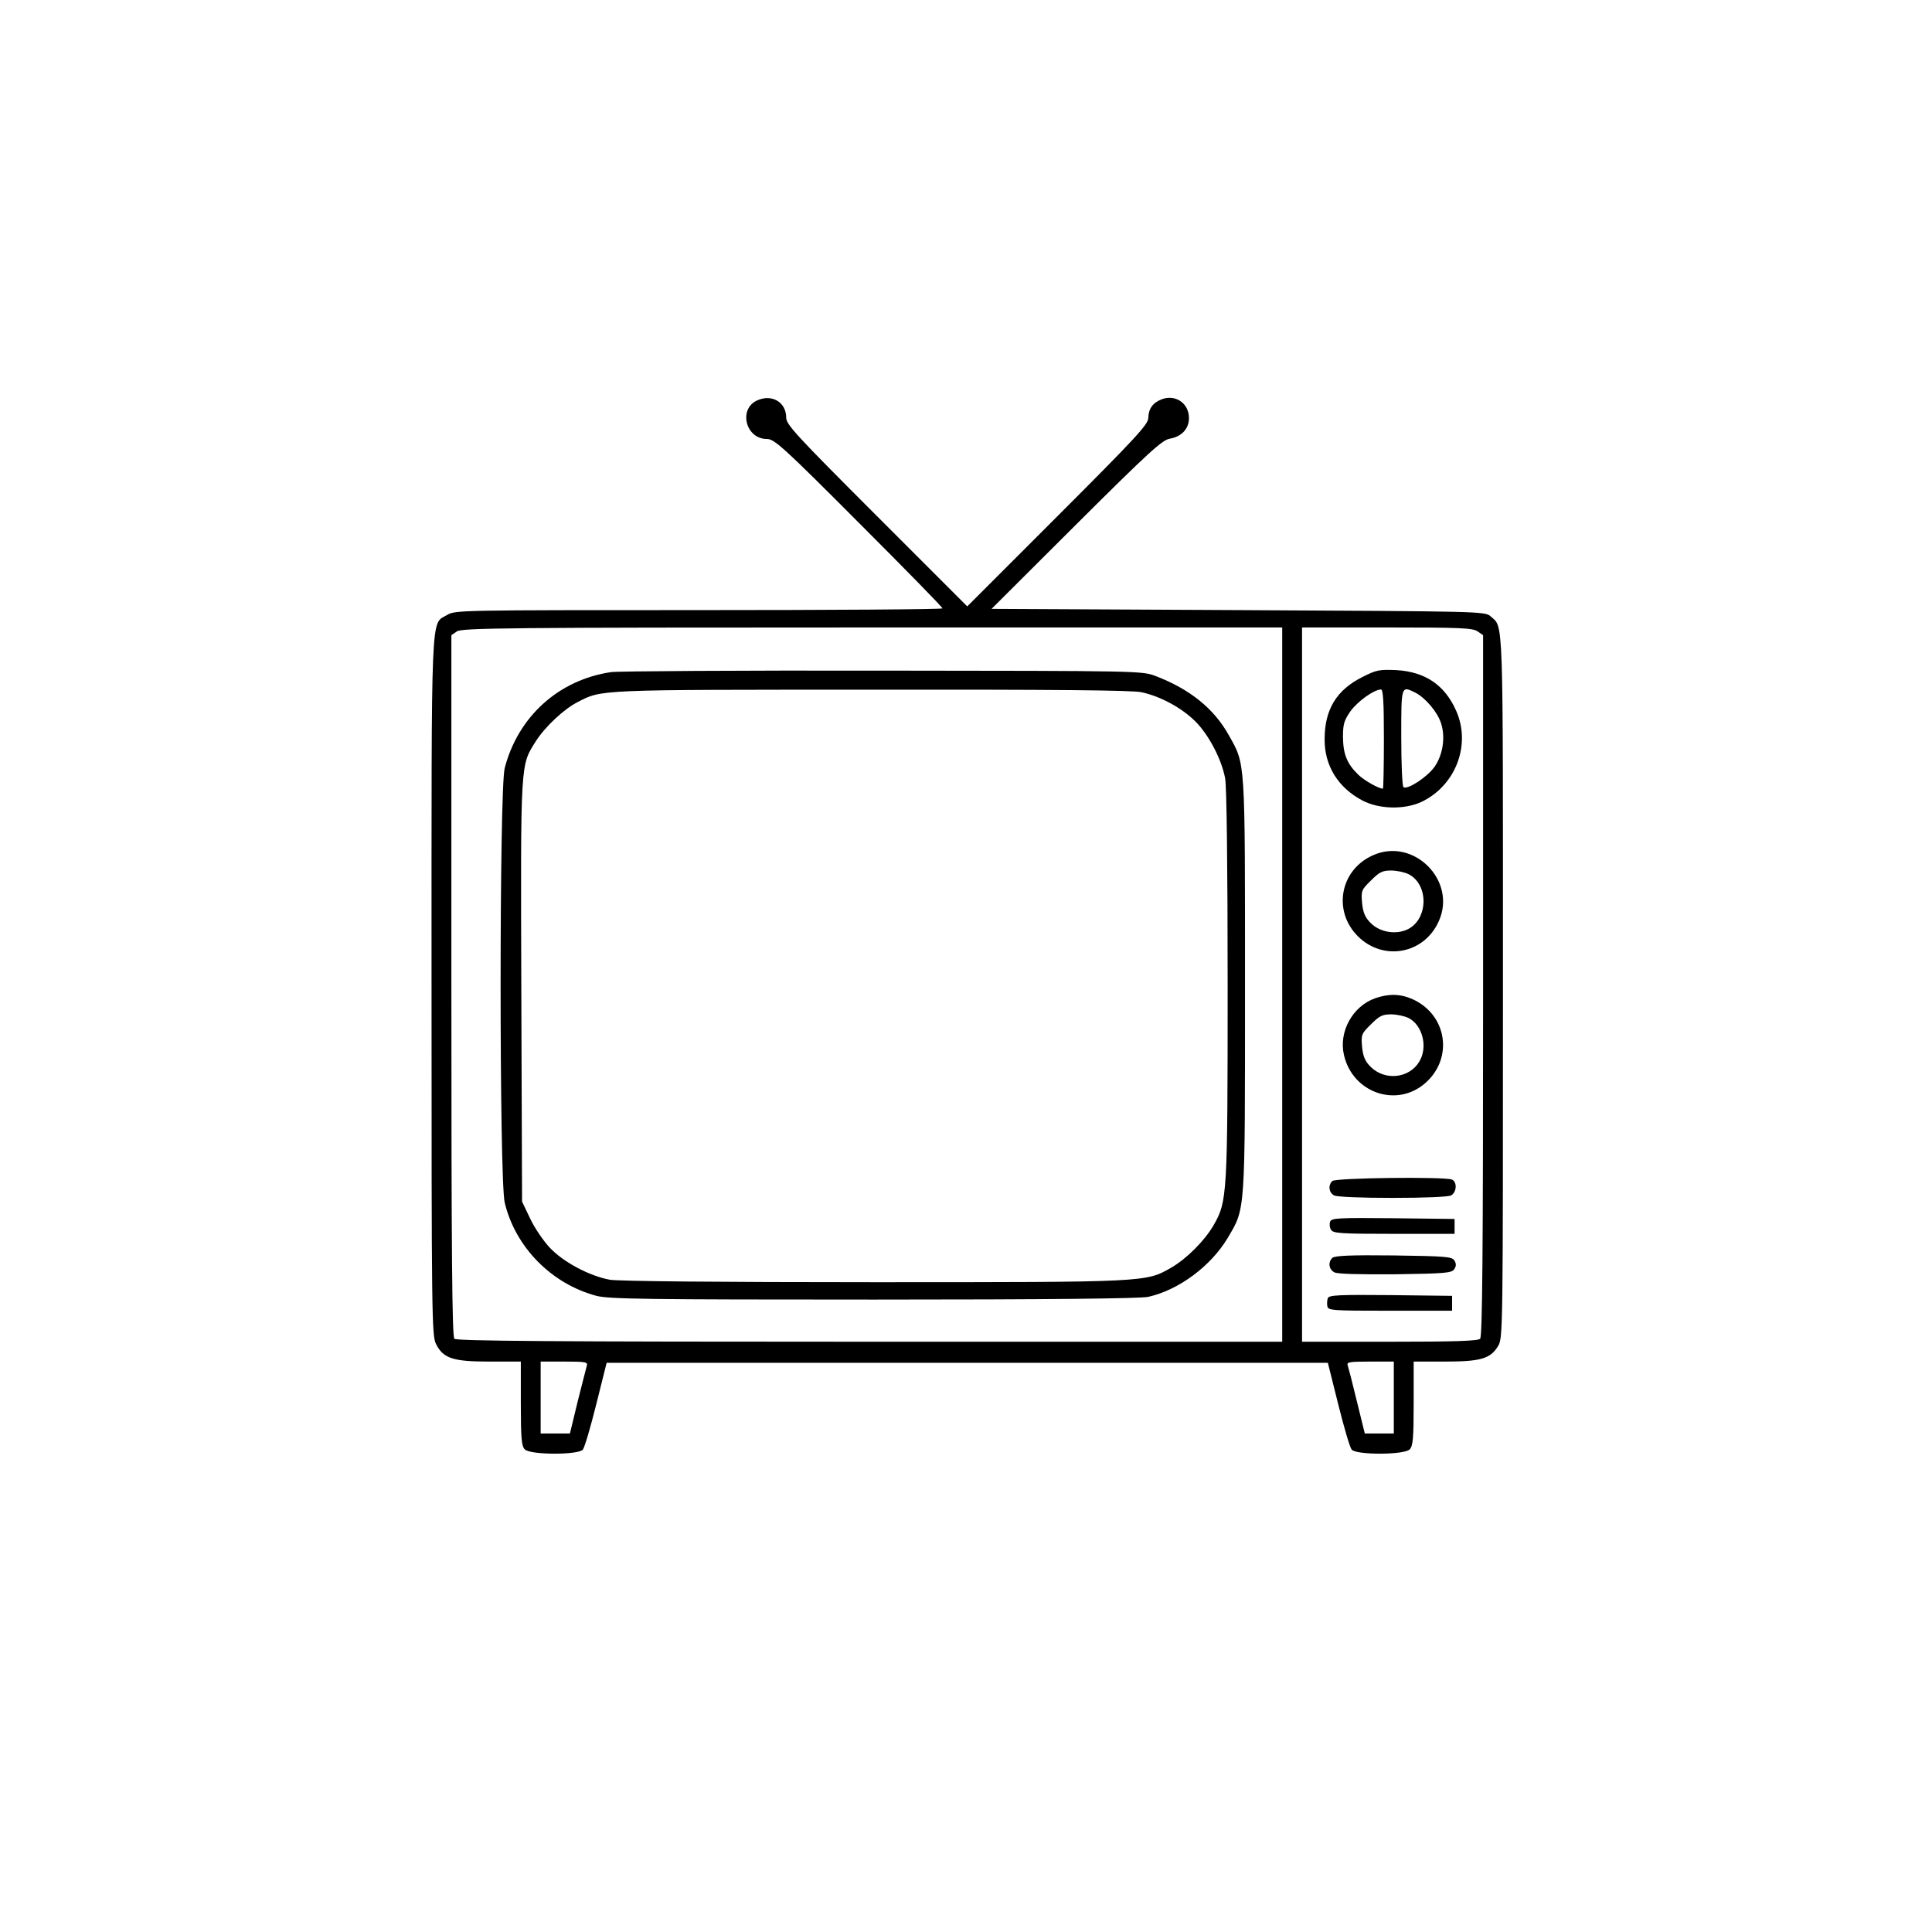 <svg preserveAspectRatio="xMidYMid meet" viewBox="0 0 779 779" height="779pt" width="779pt" xmlns="http://www.w3.org/2000/svg" version="1.0">

<g stroke="none" fill="#000000" transform="translate(0,779) scale(0.1,-0.1)">
<path d="M3054 6176 c-78 -34 -48 -156 38 -156 30 0 64 -30 371 -338 185 -185
337 -340 337 -345 0 -4 -442 -7 -982 -7 -968 0 -983 0 -1016 -20 -66 -40 -62
53 -62 -1497 0 -1321 1 -1410 18 -1442 29 -58 68 -71 214 -71 l128 0 0 -169
c0 -141 3 -172 16 -185 22 -23 216 -23 234 -1 7 8 31 90 54 182 l42 168 1454
0 1454 0 42 -168 c23 -92 47 -174 54 -182 18 -22 212 -22 234 1 13 13 16 44
16 185 l0 169 125 0 c144 0 184 11 215 62 20 33 20 46 20 1451 0 1525 3 1444
-50 1492 -22 20 -40 20 -1017 25 l-995 5 341 340 c291 290 347 341 377 346 48
8 78 40 78 83 0 60 -54 97 -110 76 -36 -14 -53 -38 -54 -75 0 -26 -49 -79
-365 -395 l-365 -365 -365 365 c-325 325 -365 368 -365 396 0 62 -57 96 -116
70z m2116 -2356 l0 -1440 -1663 0 c-1280 0 -1666 3 -1675 12 -9 9 -12 339 -12
1424 l0 1413 22 15 c20 14 196 16 1675 16 l1653 0 0 -1440z m788 1424 l22 -15
0 -1413 c0 -1085 -3 -1415 -12 -1424 -9 -9 -104 -12 -365 -12 l-353 0 0 1440
0 1440 343 0 c294 0 346 -2 365 -16z m-3592 -2961 c-3 -10 -19 -75 -37 -145
l-31 -128 -59 0 -59 0 0 145 0 145 96 0 c86 0 95 -2 90 -17z m3254 -128 l0
-145 -59 0 -58 0 -32 130 c-17 71 -34 136 -37 145 -5 13 8 15 90 15 l96 0 0
-145z"></path>
<path d="M2464 5080 c-211 -31 -375 -179 -429 -387 -22 -86 -22 -1657 0 -1752
43 -180 189 -328 370 -376 51 -13 199 -15 1120 -15 691 0 1076 4 1105 11 124
28 252 124 320 237 72 123 70 89 70 1017 0 919 2 891 -65 1010 -60 108 -157
186 -295 239 -55 21 -62 21 -1100 22 -575 1 -1068 -2 -1096 -6z m2138 -81 c76
-16 163 -63 218 -118 54 -54 106 -153 120 -230 6 -33 10 -353 10 -835 0 -849
-2 -870 -56 -965 -36 -63 -109 -136 -171 -172 -103 -59 -92 -59 -1199 -59
-632 0 -1031 4 -1065 10 -83 15 -189 72 -243 130 -26 28 -62 81 -79 118 l-32
67 -3 849 c-3 936 -4 908 59 1008 37 58 114 130 168 157 98 51 74 50 1183 50
733 1 1053 -2 1090 -10z"></path>
<path d="M5493 5060 c-104 -52 -152 -131 -152 -250 -1 -107 54 -196 153 -248
67 -35 168 -37 236 -6 139 65 203 231 141 369 -46 103 -124 156 -240 163 -70
3 -81 1 -138 -28z m87 -250 c0 -110 -2 -200 -4 -200 -17 0 -77 34 -100 57 -45
44 -60 82 -61 150 0 53 4 67 30 105 29 40 94 87 123 88 9 0 12 -47 12 -200z
m129 186 c39 -21 87 -77 101 -121 19 -56 8 -129 -26 -177 -29 -41 -108 -93
-125 -82 -5 3 -9 93 -9 200 0 213 -1 210 59 180z"></path>
<path d="M5535 4341 c-132 -59 -162 -224 -60 -326 102 -102 267 -72 326 60 75
164 -102 341 -266 266z m145 -76 c81 -42 79 -179 -2 -221 -47 -24 -113 -14
-151 24 -23 23 -31 42 -35 81 -4 49 -3 53 36 91 34 34 46 40 81 40 23 0 55 -7
71 -15z"></path>
<path d="M5545 3765 c-91 -32 -148 -135 -126 -229 35 -153 213 -214 328 -113
114 100 88 275 -51 338 -49 22 -96 23 -151 4z m135 -80 c56 -29 78 -117 43
-175 -40 -68 -138 -79 -196 -22 -23 23 -31 42 -35 81 -4 49 -3 53 36 91 34 34
46 40 81 40 23 0 55 -7 71 -15z"></path>
<path d="M5372 3028 c-18 -18 -14 -46 7 -58 12 -6 106 -10 236 -10 130 0 224
4 236 10 23 13 25 55 3 64 -31 12 -469 7 -482 -6z"></path>
<path d="M5363 2864 c-3 -9 -2 -24 4 -33 9 -14 40 -16 254 -16 l244 0 0 30 0
30 -248 3 c-222 2 -248 1 -254 -14z"></path>
<path d="M5372 2718 c-18 -18 -14 -46 8 -58 12 -7 101 -9 246 -8 203 3 228 5
238 21 8 12 8 22 0 35 -10 15 -35 17 -245 20 -174 2 -238 -1 -247 -10z"></path>
<path d="M5354 2556 c-3 -8 -4 -23 -2 -33 3 -17 20 -18 253 -18 l250 0 0 30 0
30 -248 3 c-209 2 -248 0 -253 -12z"></path>
</g>
</svg>

